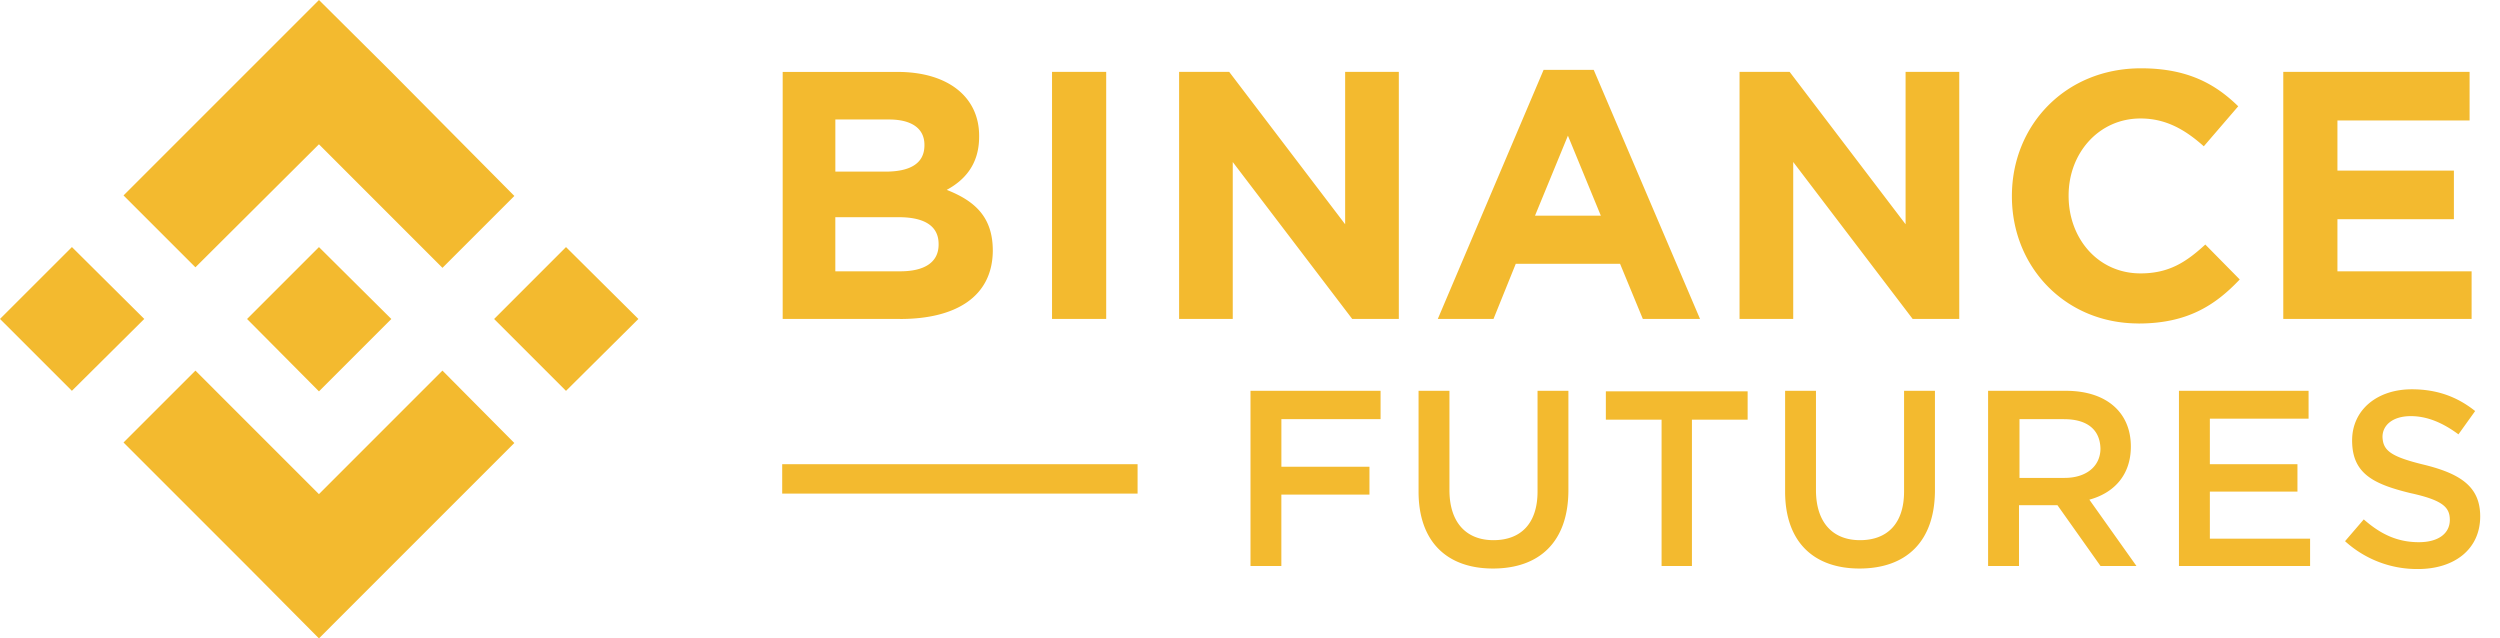 <svg viewBox="0 0 4010 1024" xmlns="http://www.w3.org/2000/svg" fill="currentColor"><path d="M1443.84 511.573h-188.416V115.371h184.32c81.237 0 130.773 40.576 130.773 102.314v1.622c0 44.672-23.552 69.845-51.968 85.248 45.483 17.877 73.899 43.861 73.899 97.45v.854c-.853 73.045-59.307 108.8-148.608 108.8zm38.955-279.338c0-25.984-20.267-40.576-56.832-40.576h-86.059v83.626h80.384c38.144 0 62.507-12.16 62.507-42.24v-.81zm22.741 159.146c0-26.752-19.456-43.008-64.128-43.008h-101.547V435.2h103.979c38.144 0 61.696-13.781 61.696-43.008v-.853zm181.93 120.235V115.328h86.87v396.288h-86.87zm481.537 0l-191.659-251.733v251.733h-86.059V115.328h80.384l185.942 244.395V115.328h86.101v396.288h-74.71zm466.133 0l-36.565-88.533h-167.254l-35.754 88.533h-89.344l169.728-399.573h80.384l170.538 399.573h-91.733zM2514.944 217.6l-52.779 128.299h105.558L2514.944 217.6zm552.96 293.973L2876.331 259.84v251.733h-86.102V115.328h80.384l185.942 244.395V115.328h86.101v396.288h-74.71zm362.24 7.254c-116.95 0-203.05-90.112-203.05-203.776v-.854c0-112.853 85.29-204.629 207.06-204.629 74.753 0 119.382 25.173 155.947 60.928l-55.21 64.17c-30.891-27.605-61.739-44.629-101.547-44.629-66.56 0-115.285 55.211-115.285 123.435v.81c0 68.182 47.104 124.246 115.328 124.246 45.44 0 73.045-17.92 103.936-46.293l55.21 56.021c-40.618 43.05-86.101 70.656-162.432 70.656zm232.235-7.254V115.328h298.837v77.952h-211.968v80.384h186.795v77.952h-186.795v83.627h215.21v76.373h-302.08zM2214.485 672.341H2055.34v76.331h141.269v44.672h-141.312v114.475h-49.493v-280.96h208.64v45.482zm301.227 113.707c0 83.627-47.061 125.867-120.96 125.867-73.088 0-119.381-42.24-119.381-123.435V626.859h49.536v159.146c0 52.011 26.794 80.427 70.656 80.427s70.656-26.795 70.656-77.952V626.859h49.493v159.146zm198.997 121.77h-49.536V673.153h-89.386v-45.483H2803.2v45.483h-89.344v234.667h.81zm388.95-121.77c0 83.627-47.104 125.867-121.003 125.867-73.088 0-119.339-42.24-119.339-123.435V626.859h49.494v159.146c0 52.011 26.837 80.427 70.656 80.427 43.861 0 70.656-26.795 70.656-77.952V626.859h49.536v159.146zm265.557 121.77l-69.035-97.45h-61.696v97.45h-49.578v-280.96h125.013c64.17 0 103.979 34.134 103.979 89.345 0 46.293-27.606 74.666-66.56 85.248l75.52 106.368h-57.686zm-58.453-235.52h-71.51v94.251h72.278c34.901 0 57.6-18.688 57.6-47.104-.768-30.848-21.888-47.104-58.454-47.104zm392.192-.767h-158.336v73.088h140.501v43.861h-140.501V864h160.768v43.819H3495.04v-280.96h207.915v44.672zm185.173 73.898c59.307 14.592 90.112 35.712 90.112 82.816 0 52.779-41.387 84.48-99.84 84.48a171.477 171.477 0 01-116.95-44.672l30.038-34.944c26.795 23.552 53.59 36.566 88.49 36.566 30.891 0 49.537-13.824 49.537-35.755 0-20.267-11.35-31.659-63.318-43.008-60.117-14.635-93.397-31.701-93.397-84.48 0-48.725 39.808-82.005 95.83-82.005 40.575 0 73.087 12.202 101.503 34.901l-26.794 37.376c-25.174-18.688-50.347-29.227-76.374-29.227-29.184 0-45.44 14.592-45.44 33.28.811 21.931 13.014 31.659 66.56 44.672zm-2063.445-.853h-570.027v47.147h570.027v-47.104zM115.328 396.331L0 511.573 115.328 626.86l116.096-115.286-116.096-115.328zm396.288-164.864L709.717 429.61l115.328-115.286-197.333-198.954L511.616 0 396.288 115.328 198.144 313.472l115.328 115.285 198.144-197.333zM907.861 396.33L792.576 511.659l115.285 115.285L1024 511.616 907.861 396.288zM511.616 792.619L313.472 594.475 198.144 709.76l198.144 198.144L511.573 1024 626.86 908.672l198.144-198.101-115.328-116.139-198.102 198.144zm0-164.864l116.096-116.096L511.616 396.33 396.288 511.659l115.328 116.096z" fill="#f3ba2f"/></svg>